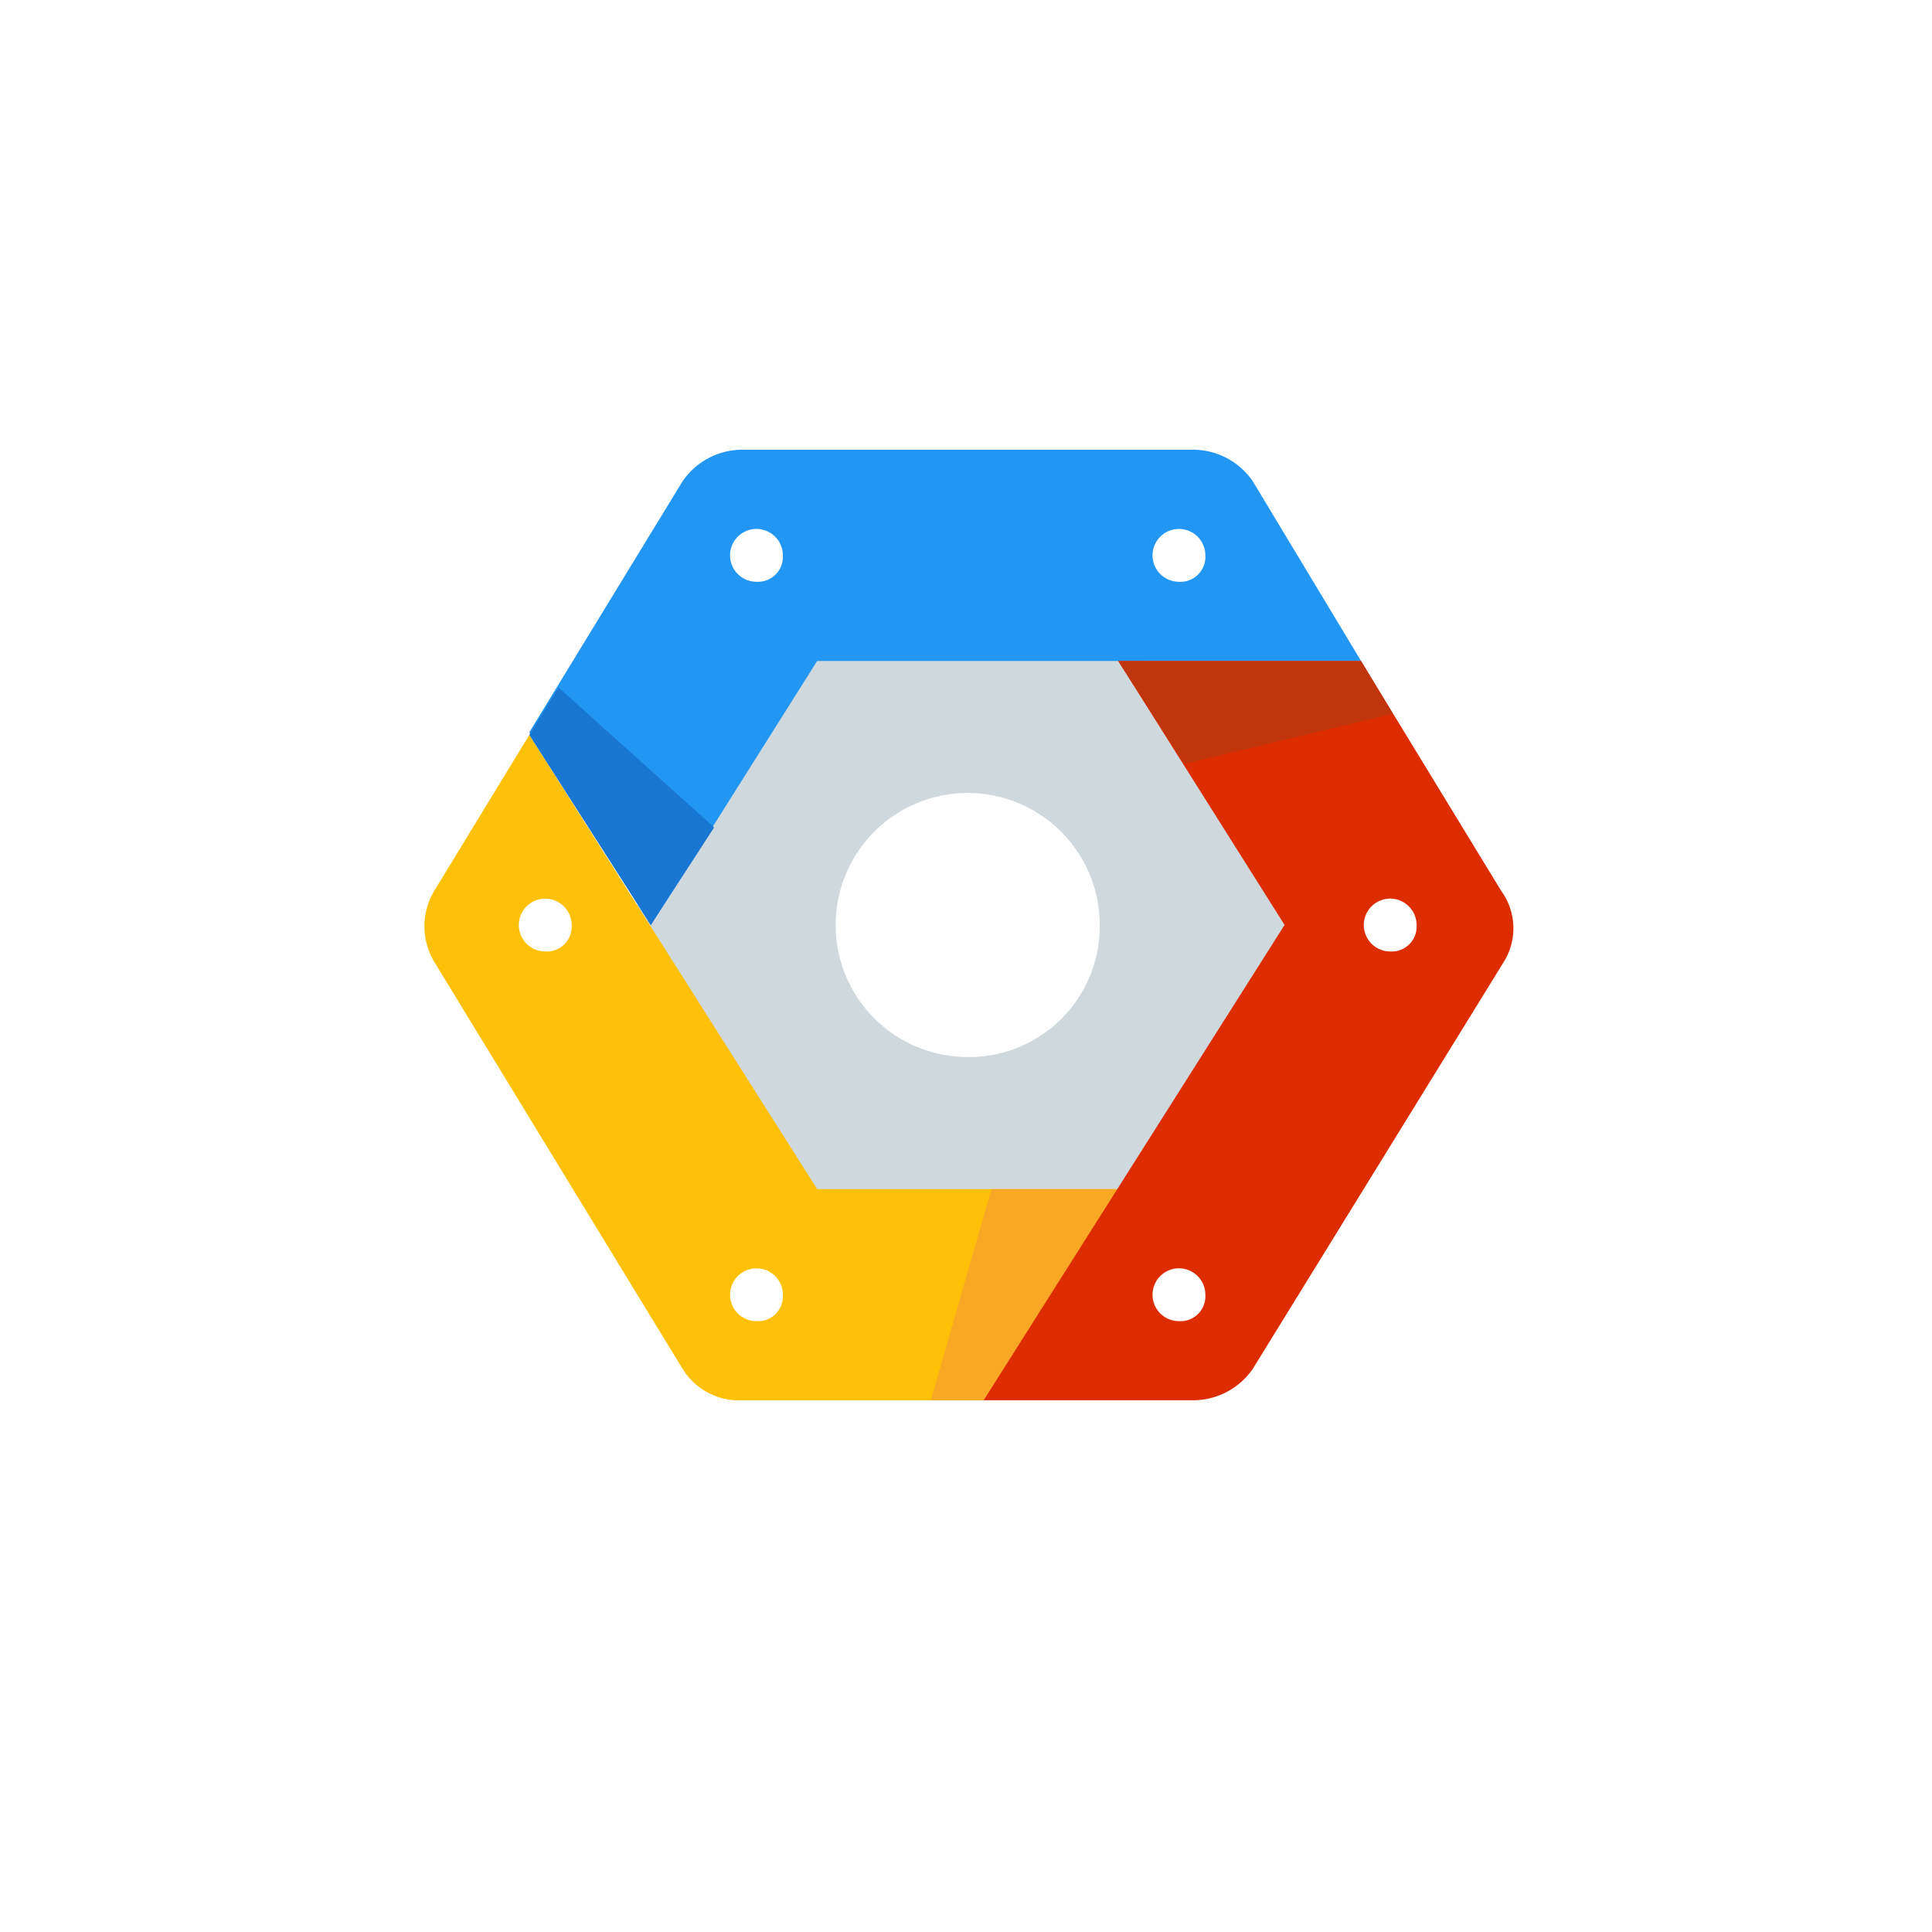 <svg xmlns="http://www.w3.org/2000/svg" xmlns:xlink="http://www.w3.org/1999/xlink" width="91" height="91" viewBox="0 0 91 91">
  <defs>
    <style>
      .cls-1 {
        fill: #fff;
      }

      .cls-2 {
        fill: #cfd8dc;
      }

      .cls-3 {
        fill: #2196f3;
      }

      .cls-4 {
        fill: #ffc107;
      }

      .cls-5 {
        fill: #1976d2;
      }

      .cls-6 {
        fill: #f9a825;
      }

      .cls-7 {
        fill: #dd2c00;
      }

      .cls-8 {
        fill: #bf360c;
      }

      .cls-9 {
        filter: url(#矩形_39);
      }
    </style>
    <filter id="矩形_39" x="0" y="0" width="91" height="91" filterUnits="userSpaceOnUse">
      <feOffset dy="2" input="SourceAlpha"/>
      <feGaussianBlur stdDeviation="3.5" result="blur"/>
      <feFlood flood-color="#8d8d8d" flood-opacity="0.161"/>
      <feComposite operator="in" in2="blur"/>
      <feComposite in="SourceGraphic"/>
    </filter>
  </defs>
  <g id="组_805" data-name="组 805" transform="translate(-752.5 -883.5)">
    <g class="cls-9" transform="matrix(1, 0, 0, 1, 752.5, 883.5)">
      <rect id="矩形_39-2" data-name="矩形 39" class="cls-1" width="70" height="70" rx="10" transform="translate(10.5 8.5)"/>
    </g>
    <g id="组_789" data-name="组 789" transform="translate(699.382 776.683)">
      <path id="路径_41" data-name="路径 41" class="cls-2" d="M258.3,277.333H243.374l-8.706,13.682,8.706,13.682H258.3l8.706-13.682Zm-7.463,19.9a6.219,6.219,0,1,1,6.219-6.219A6.159,6.159,0,0,1,250.836,297.234Zm0,0" transform="translate(-152.139 -140.627)"/>
      <path id="路径_42" data-name="路径 42" class="cls-3" d="M191.947,129.493A3.417,3.417,0,0,0,189.213,128h-21.4a3.417,3.417,0,0,0-2.734,1.493l-7.214,11.816,5.721,9.08,7.836-12.438h25.62Zm-23.383,4.726a1.244,1.244,0,1,1,1.244-1.244A1.173,1.173,0,0,1,168.564,134.219Zm19.9,0a1.244,1.244,0,1,1,1.244-1.244A1.173,1.173,0,0,1,188.464,134.219Zm0,0" transform="translate(-79.816)"/>
      <path id="路径_43" data-name="路径 43" class="cls-4" d="M91.608,379.793,78.049,358.4l-4.474,7.338a3.251,3.251,0,0,0,0,3.356l11.689,19.158A3.123,3.123,0,0,0,88,389.743H99.319l6.346-9.95ZM78.8,368.6a1.244,1.244,0,1,1,1.244-1.244A1.173,1.173,0,0,1,78.8,368.6Zm9.95,17.413a1.244,1.244,0,1,1,1.244-1.244A1.173,1.173,0,0,1,88.747,386.012Zm0,0" transform="translate(0 -216.967)"/>
      <path id="路径_44" data-name="路径 44" class="cls-5" d="M157.824,322.239l5.724,8.955,2.983-4.6L159.195,320Zm0,0" transform="translate(-79.776 -180.806)"/>
      <path id="路径_45" data-name="路径 45" class="cls-6" d="M484.664,735.283l6.34-9.95h-5.97l-2.857,9.95Zm0,0" transform="translate(-385.218 -562.507)"/>
      <path id="路径_46" data-name="路径 46" class="cls-7" d="M549.219,309.488l-6.6-10.821H531.184L539.02,311.1l-14.177,22.388h9.95A3.419,3.419,0,0,0,537.528,332l11.816-19.157a2.994,2.994,0,0,0-.127-3.357Zm-15.174,20.274a1.244,1.244,0,1,1,1.244-1.244A1.173,1.173,0,0,1,534.045,329.762Zm9.95-17.413a1.244,1.244,0,1,1,1.244-1.244A1.173,1.173,0,0,1,543.995,312.349Zm0,0" transform="translate(-425.397 -160.717)"/>
      <path id="路径_47" data-name="路径 47" class="cls-8" d="M645.04,298.667H633.6l3.109,4.848,9.828-2.361Zm0,0" transform="translate(-527.813 -160.717)"/>
    </g>
  </g>
</svg>
